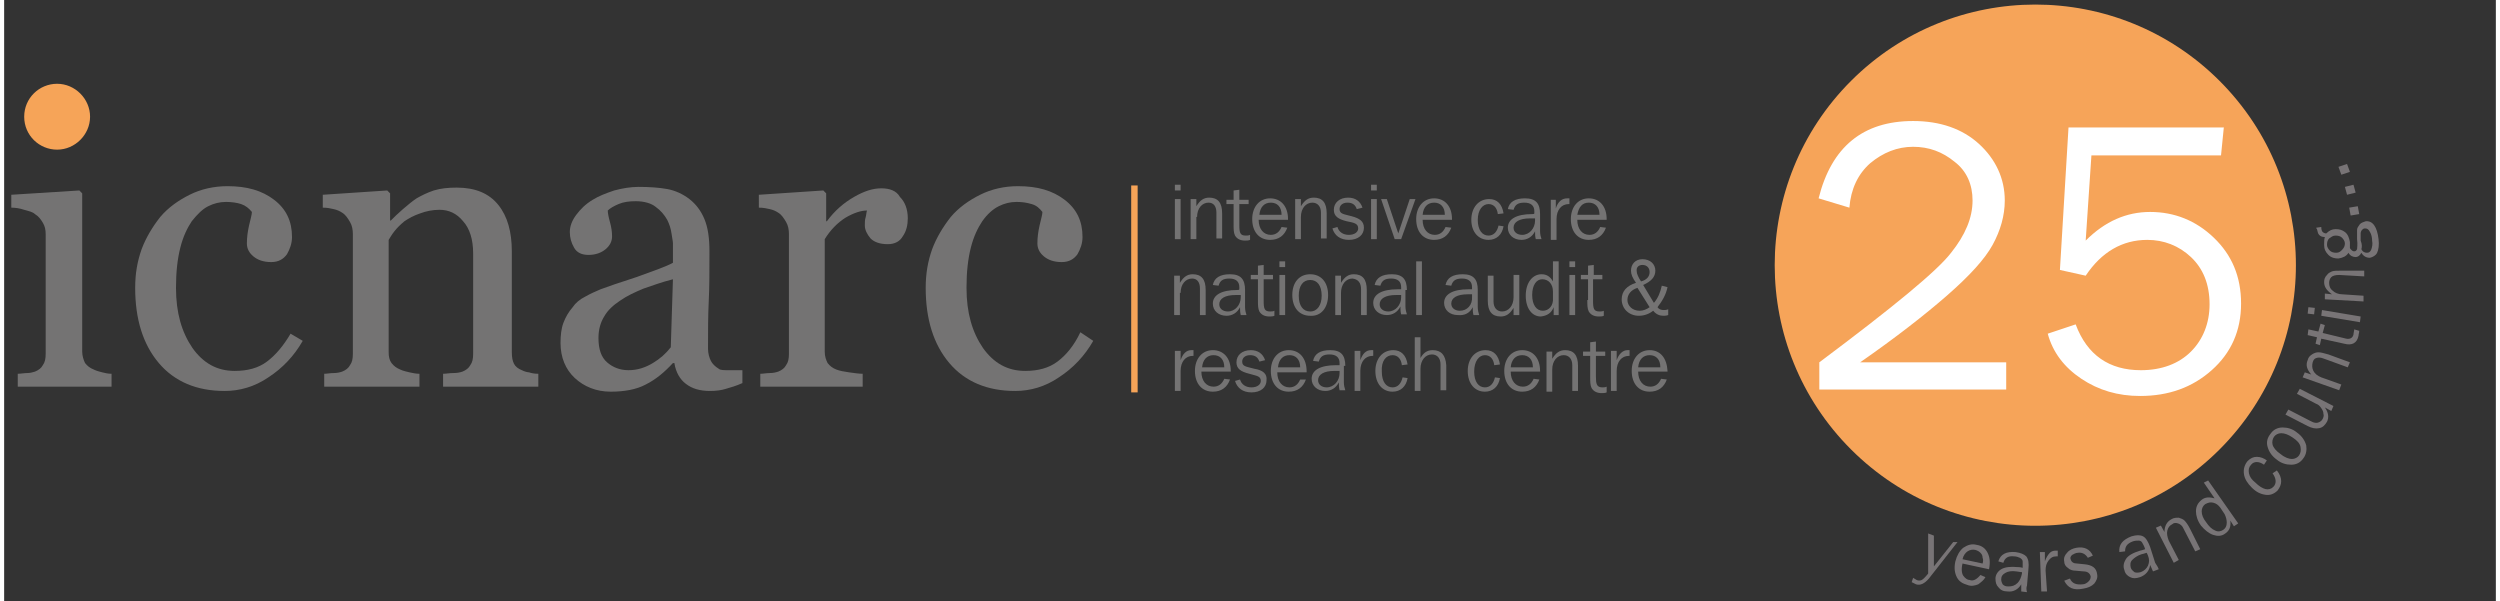 <?xml version="1.0" encoding="utf-8"?>
<!-- Generator: Adobe Illustrator 22.1.0, SVG Export Plug-In . SVG Version: 6.00 Build 0)  -->
<svg version="1.1" id="Layer_1" xmlns="http://www.w3.org/2000/svg" xmlns:xlink="http://www.w3.org/1999/xlink" x="0px" y="0px"
	 width="345px" height="83px" viewBox="0 0 347.982 83.996" enable-background="new 0 0 347.982 83.996"
	 xml:space="preserve">
<rect x="0" y="0" width="347.982" height="83.996" fill="#333333" stroke="none"/>
<style type="text/css">
	.st0{fill:#747373;}
	.st1{fill:#F6A458;}
	.st2{fill:#F6A459;}
	.st3{fill:#FFFFFF;}
	.st4{fill:#787476;}
</style>
<path class="st0" d="M12.5,51.6c-0.5-0.2-0.9-0.5-1.2-0.9c-0.2-0.4-0.4-1-0.4-1.6V27l-0.4-0.4L1,27.2V29c0.6,0,1.2,0.1,1.8,0.3
	c0.7,0.2,1.2,0.3,1.5,0.6c0.5,0.3,0.8,0.7,1.1,1.2c0.3,0.5,0.4,1,0.4,1.6v16.7c0,0.7-0.1,1.2-0.4,1.6c-0.2,0.4-0.6,0.7-1.1,0.9
	C4,52,3.6,52.1,3.2,52.1c-0.4,0-0.9,0.1-1.3,0.1V54H15v-1.8c-0.5,0-0.9-0.1-1.3-0.2C13.3,51.9,12.9,51.8,12.5,51.6"/>
<path class="st0" d="M36.7,50.5c-1.2,0.9-2.7,1.3-4.5,1.3c-2.5,0-4.4-1.1-5.9-3.2c-1.5-2.2-2.3-4.9-2.3-8.4c0-2.2,0.2-4,0.6-5.6
	c0.4-1.6,1-2.8,1.6-3.7c0.8-1,1.5-1.7,2.3-2.1c0.8-0.4,1.6-0.6,2.5-0.6c0.7,0,1.5,0.1,2.1,0.3c0.6,0.2,1.1,0.6,1.5,1.1
	c0,0.4-0.2,1-0.4,1.9c-0.2,0.9-0.3,1.7-0.3,2.5c0,0.7,0.3,1.3,0.9,1.8c0.6,0.5,1.4,0.8,2.5,0.8c1,0,1.7-0.4,2.2-1.1
	c0.4-0.7,0.7-1.5,0.7-2.4c0-2.2-0.8-3.9-2.5-5.2c-1.7-1.3-3.8-1.9-6.5-1.9c-1.9,0-3.7,0.4-5.3,1.2c-1.6,0.8-3,1.8-4.1,3.1
	c-1.1,1.4-2,2.9-2.6,4.5c-0.6,1.7-0.9,3.4-0.9,5.4c0,4.4,1.1,7.9,3.3,10.5c2.2,2.6,5.3,3.9,9.2,3.9c2.1,0,4.2-0.6,6.1-1.9
	c2-1.3,3.6-3,4.8-5.1L40,46.6C39,48.3,37.9,49.6,36.7,50.5"/>
<path class="st0" d="M72.3,51.7c-0.5-0.2-0.9-0.5-1.1-0.9c-0.2-0.4-0.3-0.9-0.3-1.6V35.1c0-2.7-0.6-4.9-1.9-6.5
	c-1.3-1.6-3.2-2.4-5.8-2.4c-1.2,0-2.2,0.1-3.2,0.4c-0.9,0.3-1.7,0.7-2.4,1.1c-0.6,0.4-1.2,0.9-1.9,1.5c-0.7,0.6-1.2,1.1-1.7,1.6
	h-0.1V27l-0.4-0.4l-9,0.6V29c0.6,0,1.1,0.1,1.5,0.2c0.5,0.1,0.9,0.3,1.2,0.5c0.5,0.3,0.8,0.8,1.1,1.3c0.3,0.5,0.4,1.1,0.4,1.7v16.7
	c0,0.7-0.1,1.2-0.4,1.6c-0.2,0.4-0.6,0.7-1.1,0.9c-0.3,0.1-0.7,0.2-1.2,0.2c-0.5,0-0.9,0.1-1.3,0.1V54h13.3v-1.8
	c-0.5,0-0.9-0.1-1.4-0.2c-0.4-0.1-0.9-0.2-1.3-0.4c-0.5-0.2-0.9-0.5-1.2-0.9c-0.3-0.4-0.4-0.9-0.4-1.5V33.5c0.2-0.3,0.4-0.7,0.8-1.2
	c0.4-0.5,0.8-0.9,1.4-1.4c0.6-0.4,1.3-0.8,2.2-1.1c0.8-0.3,1.7-0.5,2.7-0.5c1.3,0,2.4,0.5,3.3,1.6c0.9,1,1.4,2.5,1.4,4.5v14
	c0,0.7-0.1,1.2-0.4,1.6c-0.2,0.4-0.6,0.7-1.1,0.9c-0.3,0.1-0.7,0.2-1.3,0.2c-0.5,0-1,0.1-1.4,0.1V54h13.3v-1.8c-0.6,0-1-0.1-1.3-0.2
	C73.1,52,72.7,51.9,72.3,51.7"/>
<path class="st0" d="M99.8,51.5c-0.5-0.3-0.9-0.7-1.1-1.1c-0.2-0.4-0.4-1-0.4-1.7c0-2.4,0-4.6,0.1-6.6c0.1-2,0.1-4.4,0.1-7
	c0-1.8-0.2-3.3-0.7-4.5c-0.5-1.2-1.2-2.1-2.1-2.8c-0.9-0.7-2-1.2-3.1-1.4c-1.1-0.2-2.5-0.3-4-0.3c-1.1,0-2.3,0.2-3.4,0.5
	c-1.2,0.4-2.2,0.8-3,1.3c-1,0.6-1.7,1.3-2.3,2.1c-0.6,0.8-0.9,1.6-0.9,2.4c0,0.8,0.2,1.5,0.6,2.2c0.4,0.7,1.1,1,2,1
	c1,0,1.8-0.3,2.4-0.8c0.6-0.5,0.9-1.1,0.9-1.8c0-0.6-0.1-1.3-0.3-2c-0.2-0.7-0.3-1.3-0.3-1.6c0.3-0.3,0.8-0.6,1.5-0.9
	c0.7-0.3,1.5-0.4,2.4-0.4c1.2,0,2.2,0.3,2.8,0.8c0.7,0.5,1.2,1.1,1.6,1.8c0.3,0.6,0.5,1.2,0.6,1.9c0.1,0.7,0.2,1.1,0.2,1.4v2.7
	c-0.9,0.5-2.6,1.1-5.1,2c-2.5,0.8-4.2,1.4-5,1.7c-0.7,0.3-1.4,0.6-2.1,1c-0.8,0.4-1.4,0.9-1.8,1.5c-0.6,0.7-1,1.4-1.3,2.2
	c-0.3,0.8-0.4,1.8-0.4,2.8c0,2,0.7,3.7,2,4.9c1.3,1.2,3,1.9,5,1.9c1.9,0,3.6-0.3,4.9-1c1.4-0.7,2.6-1.7,3.8-3h0.2
	c0.2,1.3,0.8,2.3,1.6,2.9c0.9,0.7,2,1,3.4,1c0.8,0,1.6-0.1,2.2-0.3c0.7-0.2,1.4-0.4,2.3-0.8v-1.8c-0.6,0-1.2,0-1.8,0
	C100.5,51.7,100,51.7,99.8,51.5 M93.1,48.5c-0.7,0.9-1.5,1.6-2.5,2.2c-1,0.6-2.1,1-3.4,1c-1.2,0-2.2-0.4-3-1.1
	c-0.8-0.7-1.2-1.8-1.2-3.4c0-1.2,0.3-2.2,0.8-3c0.5-0.9,1.3-1.6,2.2-2.2c1-0.7,2.1-1.2,3.3-1.7c1.2-0.4,2.5-0.9,4.1-1.3L93.1,48.5z"
	/>
<path class="st0" d="M122.5,26.3c-1.2,0-2.4,0.4-3.8,1.2c-1.4,0.8-2.7,1.9-3.8,3.4h-0.1V27l-0.4-0.4l-9,0.6V29
	c0.6,0,1.1,0.1,1.5,0.2c0.5,0.1,0.9,0.3,1.2,0.5c0.5,0.3,0.8,0.8,1.1,1.3c0.3,0.5,0.4,1.1,0.4,1.7v16.7c0,0.7-0.1,1.2-0.4,1.6
	c-0.2,0.4-0.6,0.7-1.1,0.9c-0.3,0.1-0.7,0.2-1.2,0.2c-0.4,0-0.9,0.1-1.3,0.1V54h14.3v-1.8c-0.5,0-1.2-0.1-1.9-0.2
	c-0.7-0.1-1.3-0.2-1.8-0.4c-0.5-0.2-0.9-0.5-1.2-0.9c-0.2-0.4-0.4-0.9-0.4-1.6V33.4c0.8-1.3,1.8-2.3,2.9-3c1.2-0.7,2.2-1,3-1
	c-0.1,0.3-0.1,0.7-0.2,1c-0.1,0.3-0.1,0.7-0.1,1.1c0,0.6,0.3,1.2,0.8,1.8c0.5,0.5,1.3,0.8,2.4,0.8c1,0,1.7-0.4,2.1-1.1
	c0.5-0.7,0.7-1.6,0.7-2.5c0-1.3-0.4-2.3-1.1-3C124.6,26.6,123.6,26.3,122.5,26.3"/>
<path class="st0" d="M147.1,50.5c-1.2,0.9-2.7,1.3-4.5,1.3c-2.5,0-4.4-1.1-5.9-3.2c-1.5-2.2-2.3-4.9-2.3-8.4c0-2.2,0.2-4,0.6-5.6
	c0.4-1.6,1-2.8,1.6-3.7c0.7-1,1.5-1.7,2.3-2.1c0.8-0.4,1.6-0.6,2.5-0.6c0.8,0,1.4,0.1,2.1,0.3c0.7,0.2,1.1,0.6,1.5,1.1
	c0,0.4-0.2,1-0.4,1.9c-0.2,0.9-0.3,1.7-0.3,2.5c0,0.7,0.3,1.3,0.9,1.8c0.6,0.5,1.4,0.8,2.5,0.8c1,0,1.7-0.4,2.2-1.1
	c0.4-0.7,0.7-1.5,0.7-2.4c0-2.2-0.8-3.9-2.5-5.2c-1.7-1.3-3.8-1.9-6.5-1.9c-1.9,0-3.7,0.4-5.3,1.2c-1.6,0.8-3,1.8-4.1,3.1
	c-1.1,1.4-2,2.9-2.6,4.5c-0.6,1.7-0.9,3.4-0.9,5.4c0,4.4,1.1,7.9,3.3,10.5c2.2,2.6,5.3,3.9,9.2,3.9c2.1,0,4.2-0.6,6.1-1.9
	c2-1.3,3.6-3,4.8-5.1l-1.8-1.2C149.4,48.3,148.3,49.6,147.1,50.5"/>
<rect x="163.5" y="25.8" class="st0" width="0.8" height="0.8"/>
<rect x="163.5" y="27.8" class="st0" width="0.8" height="5.6"/>
<path class="st0" d="M166.6,30.3c0-1.2,0.7-2,1.6-2c0.7,0,1.1,0.5,1.1,1.4v3.6h0.8v-3.5c0-1.5-0.6-2.2-1.8-2.2
	c-0.8,0-1.3,0.4-1.8,1.2v-1h-0.8v5.6h0.8V30.3z"/>
<path class="st0" d="M171.7,31.3c0,0.7,0,1.2,0.2,1.6c0.3,0.5,0.8,0.7,1.4,0.7c0.2,0,0.5,0,0.7-0.1v-0.7c-0.2,0.1-0.4,0.1-0.6,0.1
	c-0.8,0-0.9-0.4-0.9-1.5v-2.9h1.3v-0.6h-1.3v-1.4l-0.8,0.1v1.3h-1v0.6h1V31.3z"/>
<path class="st0" d="M176.8,33.5c1.2,0,2-0.6,2.4-1.7l-0.8-0.1c-0.3,0.7-0.8,1.1-1.5,1.1c-1,0-1.7-0.8-1.7-2.1v0h4.1v-0.1
	c0-1.8-1-2.9-2.5-2.9c-1.5,0-2.5,1.2-2.5,2.9C174.3,32.4,175.3,33.5,176.8,33.5 M176.9,28.3c0.9,0,1.5,0.6,1.5,1.7h-3.1
	C175.4,28.9,176,28.3,176.9,28.3"/>
<path class="st0" d="M181.1,30.3c0-1.2,0.7-2,1.6-2c0.7,0,1.2,0.5,1.2,1.4v3.6h0.8v-3.5c0-1.5-0.6-2.2-1.8-2.2
	c-0.8,0-1.3,0.4-1.8,1.2v-1h-0.8v5.6h0.8V30.3z"/>
<path class="st0" d="M187.8,32.8c-0.8,0-1.4-0.4-1.6-1.1l-0.7,0.2c0.3,1,1.1,1.6,2.3,1.6c1.3,0,2.1-0.7,2.1-1.7
	c0-0.9-0.6-1.3-1.7-1.6c-1.1-0.3-1.7-0.3-1.7-1c0-0.5,0.4-0.9,1.1-0.9c0.7,0,1.1,0.3,1.3,0.9l0.8-0.2c-0.3-0.9-1-1.4-2-1.4
	c-1.2,0-2,0.7-2,1.7c0,0.9,0.6,1.3,1.8,1.6c1,0.2,1.6,0.3,1.6,1C189.1,32.4,188.6,32.8,187.8,32.8"/>
<rect x="190.9" y="25.8" class="st0" width="0.8" height="0.8"/>
<rect x="190.9" y="27.8" class="st0" width="0.8" height="5.6"/>
<polygon class="st0" points="195.1,33.4 197.1,27.8 196.3,27.8 194.7,32.6 193.1,27.8 192.3,27.8 194.2,33.4 "/>
<path class="st0" d="M199.7,33.5c1.2,0,2-0.6,2.4-1.7l-0.8-0.1c-0.3,0.7-0.8,1.1-1.5,1.1c-1,0-1.7-0.8-1.7-2.1v0h4.1v-0.1
	c0-1.8-1-2.9-2.5-2.9c-1.5,0-2.5,1.2-2.5,2.9C197.2,32.4,198.2,33.5,199.7,33.5 M199.7,28.3c0.9,0,1.5,0.6,1.5,1.7h-3.1
	C198.2,28.9,198.8,28.3,199.7,28.3"/>
<path class="st0" d="M207.3,33.5c1.1,0,1.9-0.7,2.1-1.9l-0.7-0.1c-0.2,0.9-0.7,1.4-1.4,1.4c-0.9,0-1.5-0.8-1.5-2.2
	c0-1.4,0.7-2.2,1.5-2.2c0.7,0,1.2,0.5,1.3,1.4l0.8-0.1c-0.2-1.3-0.9-2-2-2c-1.5,0-2.5,1.2-2.5,2.9C204.9,32.4,205.9,33.5,207.3,33.5
	"/>
<path class="st0" d="M213.4,29.9c-2.2,0-3.4,0.7-3.4,1.9c0,1,0.8,1.7,1.9,1.7c0.8,0,1.5-0.4,1.9-1.2c0,0.4,0,0.7,0.1,1.1h0.8
	c-0.1-0.3-0.2-0.7-0.2-1.1v-2.4c0-1.5-0.6-2.2-2.1-2.2c-1.4,0-2.2,0.5-2.4,1.5l0.8,0.1c0.2-0.7,0.6-1,1.5-1c0.9,0,1.4,0.4,1.4,1.2
	v0.3C213.7,29.9,213.5,29.9,213.4,29.9 M213.8,30.8c0,1.1-0.8,2-1.8,2c-0.7,0-1.2-0.4-1.2-1c0-0.8,0.8-1.3,2.3-1.3
	c0.2,0,0.4,0,0.7,0V30.8z"/>
<path class="st0" d="M216.8,30.6c0-1.3,0.7-2.1,1.7-2.1h0.1v-0.8c-0.1,0-0.2,0-0.3,0c-0.8,0-1.3,0.5-1.6,1.4v-1.2H216v5.6h0.8V30.6z
	"/>
<path class="st0" d="M221.3,33.5c1.2,0,2-0.6,2.4-1.7l-0.8-0.1c-0.3,0.7-0.8,1.1-1.5,1.1c-1,0-1.7-0.8-1.7-2.1v0h4.1v-0.1
	c0-1.8-1-2.9-2.5-2.9c-1.5,0-2.5,1.2-2.5,2.9C218.8,32.4,219.8,33.5,221.3,33.5 M221.3,28.3c0.9,0,1.5,0.6,1.5,1.7h-3.1
	C219.9,28.9,220.4,28.3,221.3,28.3"/>
<path class="st0" d="M164.3,40.9c0-1.2,0.7-2,1.6-2c0.7,0,1.1,0.5,1.1,1.4V44h0.8v-3.5c0-1.5-0.6-2.2-1.8-2.2
	c-0.8,0-1.3,0.4-1.8,1.2v-1h-0.8V44h0.8V40.9z"/>
<path class="st0" d="M172.2,40.5c-2.2,0-3.4,0.7-3.4,1.9c0,1,0.8,1.7,1.9,1.7c0.8,0,1.5-0.4,1.9-1.2c0,0.4,0,0.7,0.1,1.1h0.8
	c-0.1-0.3-0.2-0.7-0.2-1.1v-2.4c0-1.5-0.6-2.2-2.1-2.2c-1.4,0-2.2,0.5-2.4,1.5l0.8,0.1c0.2-0.7,0.6-1,1.5-1c0.9,0,1.4,0.4,1.4,1.2
	v0.3C172.5,40.5,172.3,40.5,172.2,40.5 M172.7,41.5c0,1.1-0.8,2-1.8,2c-0.7,0-1.2-0.4-1.2-1c0-0.8,0.8-1.3,2.3-1.3
	c0.2,0,0.4,0,0.7,0V41.5z"/>
<path class="st0" d="M177.4,43.4c-0.2,0.1-0.4,0.1-0.6,0.1c-0.8,0-0.9-0.4-0.9-1.5V39h1.3v-0.6h-1.3V37l-0.8,0.1v1.3h-1V39h1v2.9
	c0,0.7,0,1.2,0.2,1.6c0.3,0.5,0.8,0.7,1.4,0.7c0.2,0,0.5,0,0.7-0.1V43.4z"/>
<rect x="178.1" y="36.5" class="st0" width="0.8" height="0.8"/>
<rect x="178.1" y="38.4" class="st0" width="0.8" height="5.6"/>
<path class="st0" d="M184.9,41.2c0-1.8-1-2.9-2.5-2.9c-1.5,0-2.5,1.1-2.5,2.9c0,1.8,1,2.9,2.5,2.9C183.9,44.2,184.9,43,184.9,41.2
	 M182.4,43.5c-1,0-1.6-0.8-1.6-2.2c0-1.4,0.6-2.2,1.6-2.2c1,0,1.6,0.8,1.6,2.2C184,42.6,183.4,43.5,182.4,43.5"/>
<path class="st0" d="M189.5,40.4V44h0.8v-3.5c0-1.5-0.6-2.2-1.8-2.2c-0.8,0-1.3,0.4-1.8,1.2v-1h-0.8V44h0.8v-3.1c0-1.2,0.7-2,1.6-2
	C189.1,39,189.5,39.5,189.5,40.4"/>
<path class="st0" d="M195.9,40.5c0-1.5-0.6-2.2-2.1-2.2c-1.4,0-2.2,0.5-2.4,1.5l0.8,0.1c0.2-0.7,0.6-1,1.5-1c0.9,0,1.4,0.4,1.4,1.2
	v0.3c-0.2,0-0.3,0-0.5,0c-2.2,0-3.4,0.7-3.4,1.9c0,1,0.8,1.7,1.9,1.7c0.8,0,1.5-0.4,1.9-1.2c0,0.4,0,0.7,0.1,1.1h0.8
	c-0.1-0.3-0.2-0.7-0.2-1.1V40.5z M195.1,41.5c0,1.1-0.8,2-1.8,2c-0.7,0-1.2-0.4-1.2-1c0-0.8,0.8-1.3,2.3-1.3c0.2,0,0.4,0,0.7,0V41.5
	z"/>
<rect x="197.2" y="36.5" class="st0" width="0.8" height="7.5"/>
<path class="st0" d="M205.1,42.9c0,0.4,0,0.7,0.1,1.1h0.8c-0.1-0.3-0.2-0.7-0.2-1.1v-2.4c0-1.5-0.6-2.2-2.1-2.2
	c-1.4,0-2.2,0.5-2.4,1.5l0.8,0.1c0.2-0.7,0.6-1,1.5-1c0.9,0,1.4,0.4,1.4,1.2v0.3c-0.2,0-0.3,0-0.5,0c-2.2,0-3.4,0.7-3.4,1.9
	c0,1,0.8,1.7,1.9,1.7C204,44.1,204.7,43.7,205.1,42.9 M203.3,43.4c-0.7,0-1.2-0.4-1.2-1c0-0.8,0.8-1.3,2.3-1.3c0.2,0,0.4,0,0.6,0
	v0.3C205.1,42.6,204.3,43.4,203.3,43.4"/>
<path class="st0" d="M210.8,43v1h0.8v-5.6h-0.8v3.1c0,1.2-0.7,2-1.6,2c-0.7,0-1.2-0.5-1.2-1.4v-3.6h-0.8V42c0,1.5,0.6,2.2,1.8,2.2
	C209.8,44.2,210.3,43.8,210.8,43"/>
<path class="st0" d="M216.4,42.9V44h0.7v-7.5h-0.8v2.8c-0.4-0.7-0.9-1-1.6-1c-1.2,0-2.2,1.1-2.2,3c0,1.8,0.9,2.9,2.1,2.9
	C215.5,44.1,216.1,43.7,216.4,42.9 M214.9,43.4c-0.9,0-1.5-0.8-1.5-2.2c0-1.4,0.6-2.2,1.4-2.2c0.9,0,1.5,0.7,1.5,1.7v0.9
	C216.4,42.7,215.7,43.4,214.9,43.4"/>
<rect x="218.6" y="36.5" class="st0" width="0.8" height="0.8"/>
<rect x="218.6" y="38.4" class="st0" width="0.8" height="5.6"/>
<path class="st0" d="M221.1,41.9c0,0.7,0,1.2,0.2,1.6c0.3,0.5,0.8,0.7,1.4,0.7c0.2,0,0.5,0,0.7-0.1v-0.7c-0.2,0.1-0.4,0.1-0.6,0.1
	c-0.8,0-0.9-0.4-0.9-1.5V39h1.3v-0.6H222V37l-0.8,0.1v1.3h-1V39h1V41.9z"/>
<path class="st0" d="M231.8,43.3c-0.4,0-0.7-0.1-0.9-0.4c0.7-0.9,1.2-1.8,1.4-2.8l-0.8-0.2c-0.2,0.9-0.5,1.7-1.1,2.4l-1.5-2.5
	c1.1-0.5,1.7-1.1,1.7-2c0-0.9-0.7-1.6-1.8-1.6c-1,0-1.6,0.7-1.6,1.6c0,0.5,0.2,1,0.7,1.7c-1.3,0.4-2,1.2-2,2.3c0,1.3,1,2.3,2.4,2.3
	c0.8,0,1.5-0.3,2-0.7c0.4,0.5,0.9,0.7,1.4,0.7c0.2,0,0.4,0,0.7-0.1v-0.8C232.1,43.3,231.9,43.3,231.8,43.3 M228.8,37
	c0.6,0,1,0.4,1,1c0,0.6-0.4,1.1-1.2,1.3c-0.4-0.6-0.6-1.1-0.6-1.4C227.9,37.3,228.3,37,228.8,37 M228.4,43.4c-1,0-1.7-0.7-1.7-1.5
	c0-0.8,0.5-1.4,1.4-1.7l1.7,2.7C229.4,43.2,228.9,43.4,228.4,43.4"/>
<path class="st0" d="M164.3,50.3v-1.3h-0.8v5.6h0.8v-2.8c0-1.3,0.7-2.1,1.7-2.1h0.1v-0.8c-0.1,0-0.2,0-0.3,0
	C165.1,48.9,164.6,49.4,164.3,50.3"/>
<path class="st0" d="M168.8,48.9c-1.5,0-2.5,1.2-2.5,2.9c0,1.8,1,2.9,2.5,2.9c1.2,0,2-0.6,2.4-1.7l-0.8-0.1
	c-0.3,0.7-0.8,1.1-1.5,1.1c-1,0-1.7-0.8-1.7-2.1v0h4.1v-0.1C171.3,50,170.3,48.9,168.8,48.9 M167.3,51.3c0.1-1.1,0.7-1.7,1.6-1.7
	c0.9,0,1.5,0.6,1.5,1.7H167.3z"/>
<path class="st0" d="M174.6,51.5c-1.1-0.3-1.7-0.3-1.7-1c0-0.5,0.4-0.9,1.1-0.9c0.7,0,1.1,0.3,1.3,0.9l0.8-0.2c-0.3-0.9-1-1.4-2-1.4
	c-1.2,0-2,0.7-2,1.7c0,0.9,0.6,1.3,1.8,1.6c1,0.3,1.6,0.3,1.6,1c0,0.5-0.5,0.9-1.3,0.9c-0.8,0-1.4-0.4-1.6-1.1l-0.7,0.2
	c0.3,1,1.1,1.6,2.3,1.6c1.3,0,2.1-0.7,2.1-1.7C176.4,52.2,175.8,51.7,174.6,51.5"/>
<path class="st0" d="M179.4,48.9c-1.5,0-2.5,1.2-2.5,2.9c0,1.8,1,2.9,2.5,2.9c1.2,0,2-0.6,2.4-1.7L181,53c-0.3,0.7-0.8,1.1-1.5,1.1
	c-1,0-1.7-0.8-1.7-2.1v0h4.1v-0.1C181.9,50,180.9,48.9,179.4,48.9 M177.9,51.3c0.1-1.1,0.7-1.7,1.6-1.7c0.9,0,1.5,0.6,1.5,1.7H177.9
	z"/>
<path class="st0" d="M187.3,51.1c0-1.5-0.6-2.2-2.1-2.2c-1.4,0-2.2,0.5-2.4,1.5l0.8,0.1c0.2-0.7,0.6-1,1.5-1c0.9,0,1.4,0.4,1.4,1.2
	v0.3c-0.2,0-0.3,0-0.5,0c-2.2,0-3.4,0.7-3.4,1.9c0,1,0.8,1.7,1.9,1.7c0.8,0,1.5-0.4,1.9-1.2c0,0.4,0,0.7,0.1,1.1h0.8
	c-0.1-0.3-0.2-0.7-0.2-1.1V51.1z M186.5,52.1c0,1.1-0.8,2-1.8,2c-0.7,0-1.2-0.4-1.2-1c0-0.8,0.8-1.3,2.3-1.3c0.2,0,0.4,0,0.7,0V52.1
	z"/>
<path class="st0" d="M189.4,50.3v-1.3h-0.8v5.6h0.8v-2.8c0-1.3,0.7-2.1,1.7-2.1h0.1v-0.8c-0.1,0-0.2,0-0.3,0
	C190.2,48.9,189.7,49.4,189.4,50.3"/>
<path class="st0" d="M193.9,49.6c0.7,0,1.2,0.5,1.3,1.4l0.8-0.1c-0.2-1.3-0.9-2-2-2c-1.5,0-2.5,1.2-2.5,2.9c0,1.8,1,2.9,2.4,2.9
	c1.1,0,1.9-0.7,2.1-1.9l-0.7-0.1c-0.2,0.9-0.7,1.4-1.4,1.4c-0.9,0-1.5-0.8-1.5-2.2C192.3,50.4,193,49.6,193.9,49.6"/>
<path class="st0" d="M199.5,48.9c-0.8,0-1.3,0.4-1.7,1.1v-2.9h-0.8v7.5h0.8v-3.1c0-1.2,0.7-2,1.6-2c0.7,0,1.2,0.5,1.2,1.4v3.6h0.8
	v-3.5C201.3,49.6,200.7,48.9,199.5,48.9"/>
<path class="st0" d="M206.8,49.6c0.7,0,1.2,0.5,1.3,1.4l0.8-0.1c-0.2-1.3-0.9-2-2-2c-1.5,0-2.5,1.2-2.5,2.9c0,1.8,1,2.9,2.4,2.9
	c1.1,0,1.9-0.7,2.1-1.9l-0.7-0.1c-0.2,0.9-0.7,1.4-1.4,1.4c-0.9,0-1.5-0.8-1.5-2.2C205.3,50.4,206,49.6,206.8,49.6"/>
<path class="st0" d="M212,48.9c-1.5,0-2.5,1.2-2.5,2.9c0,1.8,1,2.9,2.5,2.9c1.2,0,2-0.6,2.4-1.7l-0.8-0.1c-0.3,0.7-0.8,1.1-1.5,1.1
	c-1,0-1.7-0.8-1.7-2.1v0h4.1v-0.1C214.5,50,213.5,48.9,212,48.9 M210.4,51.3c0.1-1.1,0.7-1.7,1.6-1.7c0.9,0,1.5,0.6,1.5,1.7H210.4z"
	/>
<path class="st0" d="M218,48.9c-0.8,0-1.3,0.4-1.8,1.2v-1h-0.8v5.6h0.8v-3.1c0-1.2,0.7-2,1.6-2c0.7,0,1.2,0.5,1.2,1.4v3.6h0.8v-3.5
	C219.8,49.6,219.2,48.9,218,48.9"/>
<path class="st0" d="M222.3,52.6v-2.9h1.3v-0.6h-1.3v-1.4l-0.8,0.1v1.3h-1v0.6h1v2.9c0,0.7,0,1.2,0.2,1.6c0.3,0.5,0.8,0.7,1.4,0.7
	c0.2,0,0.5,0,0.7-0.1V54c-0.2,0.1-0.4,0.1-0.6,0.1C222.4,54.1,222.3,53.6,222.3,52.6"/>
<path class="st0" d="M225.2,50.3v-1.3h-0.8v5.6h0.8v-2.8c0-1.3,0.7-2.1,1.7-2.1h0.1v-0.8c-0.1,0-0.2,0-0.3,0
	C226.1,48.9,225.5,49.4,225.2,50.3"/>
<path class="st0" d="M229.8,48.9c-1.5,0-2.5,1.2-2.5,2.9c0,1.8,1,2.9,2.5,2.9c1.2,0,2-0.6,2.4-1.7l-0.8-0.1
	c-0.3,0.7-0.8,1.1-1.5,1.1c-1,0-1.7-0.8-1.7-2.1v0h4.1v-0.1C232.2,50,231.3,48.9,229.8,48.9 M228.2,51.3c0.1-1.1,0.7-1.7,1.6-1.7
	c0.9,0,1.5,0.6,1.5,1.7H228.2z"/>
<rect x="157.4" y="25.9" class="st1" width="0.9" height="28.9"/>
<path class="st1" d="M7.4,20.9c2.5,0,4.6-2.1,4.6-4.6s-2.1-4.6-4.6-4.6c-2.5,0-4.6,2-4.6,4.6S4.9,20.9,7.4,20.9"/>
<ellipse transform="matrix(0.707 -0.707 0.707 0.707 56.929 211.449)" class="st2" cx="283.7" cy="37" rx="36.4" ry="36.4"/>
<g>
	<path class="st3" d="M279.6,50.6v3.8h-26.1v-3.8c10.3-7.7,16.5-12.8,18.4-15.3c2-2.5,3-4.9,3-7.3c0-2.2-0.8-4.1-2.5-5.4
		c-1.7-1.4-3.6-2.1-5.8-2.1c-2.2,0-4.2,0.8-6,2.3c-1.7,1.5-2.7,3.6-2.9,6.2l-4.3-1.3c1.8-7.2,6.2-10.8,13.2-10.8
		c3.8,0,6.9,1.1,9.2,3.2s3.6,4.8,3.6,7.9c0,2.1-0.6,4.2-1.7,6.2c-1.1,2-3.2,4.3-6.4,7.1c-3.1,2.7-7.2,5.9-12.1,9.3H279.6z"/>
	<path class="st3" d="M310,17.7l-0.4,4h-18.1l-0.8,11.9c2.7-2.7,5.7-4,9-4c3.4,0,6.4,1.2,8.9,3.6c2.5,2.4,3.8,5.4,3.8,9.2
		c0,3.8-1.4,6.9-4.1,9.3c-2.7,2.4-6,3.6-10,3.6c-3.1,0-5.8-0.8-8.2-2.4s-4-3.7-4.7-6.3l3.9-1.3c1.6,4.3,4.7,6.4,9.1,6.4
		c2.9,0,5.3-0.9,7-2.6c1.7-1.7,2.6-4,2.6-6.6c0-2.8-0.9-5-2.6-6.6c-1.7-1.6-3.8-2.4-6.1-2.4c-3.5,0-6.4,1.7-8.6,5l-3.6-0.8l1.2-19.9
		H310z"/>
</g>
<g>
	<path class="st4" d="M272.8,75.7l-4,5.1c-0.6,0.7-1.2,1-1.8,0.8c-0.2-0.1-0.4-0.2-0.6-0.3l0.2-0.6c0.2,0.1,0.3,0.2,0.5,0.3
		c0.2,0.1,0.5,0.1,0.7,0c0.2-0.1,0.5-0.4,0.9-0.9l0-5.6l0.8,0.3l0,4.3l2.7-3.4L272.8,75.7z"/>
	<path class="st4" d="M276,80.3l0.7,0.3c-0.2,0.4-0.6,0.7-1,1c-0.5,0.2-1,0.3-1.5,0.1c-0.7-0.2-1.2-0.5-1.5-1.1
		c-0.3-0.6-0.4-1.3-0.2-2.2c0.2-0.8,0.6-1.5,1.1-1.9c0.6-0.4,1.2-0.6,1.9-0.4c0.7,0.1,1.2,0.5,1.5,1.1c0.3,0.6,0.4,1.3,0.2,2.3
		l-3.7-0.8c-0.2,0.8-0.1,1.4,0.1,1.7c0.3,0.4,0.6,0.6,0.9,0.6C275,81.2,275.5,80.9,276,80.3z M276.3,78.7c0.1-0.3,0.1-0.6,0-0.8
		c0-0.3-0.1-0.5-0.3-0.7c-0.2-0.2-0.4-0.3-0.7-0.4c-0.4-0.1-0.8,0-1.1,0.2c-0.3,0.2-0.6,0.6-0.7,1.1L276.3,78.7z"/>
	<path class="st4" d="M282.5,82.7l-0.8-0.1c0-0.2,0-0.5,0-1c-0.4,0.7-1.1,1.1-1.9,1c-0.6,0-1-0.2-1.3-0.6c-0.3-0.3-0.4-0.7-0.4-1.2
		c0-0.5,0.3-1,0.8-1.3c0.5-0.3,1.3-0.4,2.3-0.3c0.1,0,0.4,0,0.7,0.1c0-0.4,0-0.7,0-0.9c0-0.2-0.2-0.4-0.4-0.5
		c-0.2-0.1-0.5-0.2-0.8-0.2c-0.8-0.1-1.3,0.2-1.5,0.9l-0.7-0.2c0.3-1,1.1-1.4,2.4-1.3c0.7,0.1,1.2,0.3,1.5,0.6
		c0.3,0.4,0.4,0.9,0.3,1.8l-0.2,2.3C282.4,82,282.4,82.3,282.5,82.7z M281.8,79.9c-0.3,0-0.6-0.1-0.8-0.1c-0.6-0.1-1.2,0-1.5,0.2
		c-0.4,0.2-0.6,0.5-0.6,0.9c0,0.3,0.1,0.5,0.2,0.7c0.2,0.2,0.4,0.3,0.8,0.3c0.5,0,0.9-0.1,1.3-0.5c0.3-0.3,0.5-0.8,0.6-1.3
		C281.8,80.1,281.8,80,281.8,79.9z"/>
	<path class="st4" d="M285.3,82.6l-0.8,0l-0.2-5.5l0.7,0l0,1.3c0.2-0.6,0.5-1,0.7-1.2c0.2-0.2,0.5-0.3,0.8-0.3c0.1,0,0.2,0,0.3,0
		l0,0.8l-0.2,0c-0.5,0-0.8,0.2-1.1,0.6c-0.3,0.4-0.4,0.8-0.4,1.4L285.3,82.6z"/>
	<path class="st4" d="M287.7,81.1l0.8-0.3c0.3,0.7,0.9,0.9,1.8,0.8c0.3,0,0.6-0.2,0.8-0.4c0.2-0.2,0.3-0.4,0.3-0.7
		c-0.1-0.4-0.4-0.7-1-0.7l-1.1-0.1c-0.4,0-0.8-0.1-1.1-0.4c-0.3-0.2-0.5-0.5-0.5-0.9c-0.1-0.5,0.1-0.9,0.4-1.2
		c0.3-0.4,0.8-0.6,1.3-0.7c1.1-0.2,1.9,0.2,2.3,1.1l-0.7,0.3c-0.3-0.5-0.8-0.8-1.4-0.7c-0.3,0-0.6,0.2-0.8,0.3
		c-0.2,0.2-0.3,0.4-0.2,0.6c0.1,0.4,0.4,0.6,0.9,0.6l1,0.1c1.1,0.1,1.7,0.5,1.8,1.4c0.1,0.5-0.1,0.9-0.4,1.3
		c-0.4,0.4-0.9,0.6-1.5,0.7C289,82.5,288.2,82.1,287.7,81.1z"/>
	<path class="st4" d="M300.9,79.5l-0.8,0.3c-0.1-0.2-0.2-0.5-0.4-0.9c-0.1,0.8-0.6,1.4-1.4,1.7c-0.6,0.2-1,0.2-1.4,0
		c-0.4-0.2-0.7-0.5-0.8-1c-0.2-0.5-0.1-1,0.2-1.5c0.3-0.5,1-0.9,2-1.2c0.1,0,0.4-0.1,0.7-0.2c-0.1-0.4-0.3-0.7-0.4-0.9
		c-0.1-0.2-0.3-0.3-0.5-0.3c-0.2,0-0.5,0-0.8,0.1c-0.8,0.3-1.1,0.7-1.1,1.4l-0.8,0.1c-0.1-1,0.4-1.7,1.7-2.2c0.7-0.2,1.2-0.2,1.6,0
		c0.4,0.2,0.7,0.7,1,1.5l0.7,2.2C300.6,78.9,300.8,79.2,300.9,79.5z M299.2,77.2c-0.3,0.1-0.6,0.2-0.7,0.2c-0.6,0.2-1,0.5-1.3,0.8
		c-0.3,0.3-0.3,0.7-0.2,1.1c0.1,0.3,0.3,0.4,0.5,0.6c0.2,0.1,0.5,0.1,0.9,0c0.5-0.2,0.8-0.5,1-0.9c0.2-0.5,0.2-0.9,0-1.4
		C299.3,77.4,299.3,77.3,299.2,77.2z"/>
	<path class="st4" d="M306.7,76.7l-0.7,0.3l-1.6-3.1c-0.2-0.5-0.5-0.7-0.8-0.8c-0.3-0.1-0.6-0.1-0.8,0.1c-0.4,0.2-0.6,0.5-0.7,0.9
		c-0.1,0.4,0,0.9,0.2,1.4l1.4,2.7l-0.7,0.4l-2.5-4.9l0.7-0.3l0.5,0.9c0-0.9,0.4-1.5,1-1.8c0.3-0.2,0.7-0.2,1-0.2
		c0.3,0.1,0.6,0.2,0.8,0.4c0.2,0.2,0.5,0.6,0.8,1.2L306.7,76.7z"/>
	<path class="st4" d="M307.8,67.1l4.2,6l-0.6,0.4l-0.5-0.8c0.1,0.8-0.1,1.4-0.7,1.8c-0.5,0.4-1.1,0.4-1.7,0.2
		c-0.6-0.2-1.2-0.7-1.7-1.3c-0.5-0.7-0.7-1.4-0.7-2c0-0.7,0.3-1.2,0.8-1.6c0.5-0.4,1.1-0.4,1.8-0.2l-1.5-2.2L307.8,67.1z
		 M309.5,70.9c-0.3-0.4-0.6-0.6-1-0.7c-0.4-0.1-0.7,0-1.1,0.2c-0.3,0.2-0.5,0.6-0.5,1c0,0.5,0.2,1,0.6,1.5c0.4,0.6,0.8,1,1.3,1.2
		c0.4,0.2,0.8,0.1,1.1-0.1c0.3-0.2,0.5-0.5,0.5-1c0-0.4-0.1-0.8-0.3-1.2L309.5,70.9z"/>
	<path class="st4" d="M316.8,66.1l0.6-0.4c0.4,0.5,0.6,1,0.6,1.5c0,0.5-0.2,0.9-0.5,1.3c-0.5,0.5-1.1,0.7-1.7,0.6
		c-0.7-0.1-1.3-0.4-1.9-1c-0.6-0.6-1-1.2-1.1-1.9c-0.1-0.7,0.1-1.3,0.5-1.8c0.4-0.4,0.8-0.6,1.3-0.6c0.5,0,1,0.2,1.4,0.5l-0.4,0.6
		c-0.7-0.5-1.4-0.5-1.8,0c-0.3,0.3-0.4,0.7-0.3,1.2c0.1,0.5,0.4,0.9,0.9,1.3c0.5,0.5,1,0.8,1.4,0.9c0.4,0.1,0.8,0,1.1-0.3
		C317.4,67.5,317.3,66.8,316.8,66.1z"/>
	<path class="st4" d="M321.1,64c-0.4,0.6-1,0.9-1.7,0.9c-0.7,0-1.4-0.2-2-0.7c-0.7-0.5-1.1-1.1-1.3-1.8c-0.2-0.7,0-1.3,0.4-1.8
		c0.4-0.6,1-0.9,1.7-0.9c0.7,0,1.4,0.2,2,0.7c0.7,0.5,1.1,1.1,1.3,1.8C321.6,62.8,321.5,63.5,321.1,64z M320.5,63.6
		c0.2-0.3,0.3-0.7,0.2-1.2s-0.5-0.9-1.1-1.3c-0.6-0.4-1.1-0.6-1.6-0.6c-0.4,0-0.8,0.2-1,0.5c-0.2,0.3-0.3,0.7-0.2,1.1
		c0.1,0.4,0.5,0.9,1.1,1.3c0.6,0.5,1.2,0.7,1.6,0.7C319.9,64.1,320.3,63.9,320.5,63.6z"/>
	<path class="st4" d="M325.3,56.7l-0.3,0.7l-0.9-0.5c0.5,0.7,0.6,1.4,0.3,2c-0.3,0.5-0.6,0.8-1.1,0.9c-0.5,0.1-1,0-1.6-0.3l-3.1-1.6
		l0.4-0.7l3.1,1.6c0.5,0.3,0.9,0.3,1.1,0.2c0.3-0.1,0.5-0.3,0.6-0.5c0.1-0.2,0.2-0.5,0.1-0.7c0-0.3-0.1-0.5-0.3-0.8
		c-0.2-0.3-0.4-0.5-0.7-0.6l-2.7-1.4l0.4-0.7L325.3,56.7z"/>
	<path class="st4" d="M327.6,50.6l-0.3,0.7l-3.3-1.2c-0.5-0.2-0.8-0.2-1.1-0.1c-0.3,0.1-0.4,0.3-0.5,0.6c-0.1,0.4-0.1,0.8,0.1,1.2
		c0.2,0.4,0.6,0.7,1.1,0.9l2.8,1l-0.3,0.8l-5.1-1.8l0.3-0.7l0.9,0.3c-0.6-0.7-0.8-1.3-0.5-2c0.1-0.4,0.3-0.6,0.6-0.8
		c0.3-0.2,0.6-0.3,0.9-0.3c0.3,0,0.7,0.1,1.4,0.3L327.6,50.6z"/>
	<path class="st4" d="M328.2,46l0.7,0.2c0,0.3-0.1,0.5-0.1,0.7c-0.2,1-0.9,1.4-2,1.1l-3.2-0.7l-0.2,0.9l-0.6-0.2l0.2-0.9l-1.3-0.3
		l0.1-0.8l1.4,0.3l0.3-1.1l0.6,0.2l-0.3,1.1l3.3,0.8c0.5,0.1,0.9-0.1,1-0.6C328.1,46.5,328.2,46.2,328.2,46z"/>
	<path class="st4" d="M321.8,42.9l0.9,0.1l-0.1,0.9l-0.9-0.1L321.8,42.9z M323.7,43.3l5.4,0.9l-0.1,0.8l-5.4-0.9L323.7,43.3z"/>
	<path class="st4" d="M329.6,37.8l0,0.8l-3.5-0.2c-0.5,0-0.9,0.1-1.1,0.3c-0.2,0.2-0.3,0.5-0.3,0.8c0,0.4,0.1,0.8,0.5,1.1
		c0.3,0.3,0.8,0.5,1.3,0.5l3,0.2l0,0.8l-5.4-0.3l0-0.8l1,0.1c-0.7-0.5-1.1-1-1.1-1.7c0-0.4,0.1-0.7,0.4-1c0.2-0.3,0.5-0.4,0.7-0.5
		c0.3-0.1,0.7-0.1,1.4-0.1L329.6,37.8z"/>
	<path class="st4" d="M322.9,31.8l0.7-0.1c0,0.4,0.1,0.6,0.2,0.7c0.1,0.1,0.3,0.2,0.5,0.2c0.4-0.4,0.8-0.6,1.3-0.6
		c0.5,0,0.9,0.1,1.3,0.4c0.4,0.3,0.6,0.8,0.7,1.4c0,0.1,0,0.3,0,0.4c0,0.2,0,0.3,0,0.4c0,0.1,0.1,0.2,0.2,0.3
		c0.1,0.1,0.2,0.2,0.4,0.2c0.2,0,0.3-0.1,0.4-0.3c0-0.2,0.1-0.6,0-1.4c0-0.6,0-1,0-1.3c0-0.3,0.2-0.5,0.4-0.8
		c0.2-0.2,0.5-0.3,0.8-0.4c1-0.1,1.6,0.8,1.8,2.5c0.1,0.8,0,1.5-0.2,1.9c-0.2,0.4-0.6,0.6-1,0.7c-0.5,0-0.9-0.2-1.2-0.7
		c-0.2,0.4-0.5,0.6-0.8,0.6c-0.4,0-0.8-0.2-1-0.6c-0.3,0.5-0.8,0.7-1.4,0.8c-0.5,0-1-0.1-1.4-0.5c-0.4-0.4-0.6-0.8-0.6-1.4
		c0-0.4,0-0.8,0.1-1.1c-0.4,0-0.6-0.1-0.8-0.3c-0.2-0.2-0.2-0.5-0.3-0.8C322.9,31.9,322.9,31.9,322.9,31.8z M326.9,34
		c0-0.3-0.2-0.6-0.4-0.8c-0.2-0.2-0.5-0.3-0.9-0.3c-0.4,0-0.6,0.2-0.9,0.4c-0.2,0.2-0.3,0.5-0.3,0.9c0,0.3,0.2,0.6,0.4,0.8
		c0.2,0.2,0.5,0.3,0.9,0.3c0.4,0,0.6-0.2,0.8-0.4C326.8,34.6,326.9,34.3,326.9,34z M329.2,34.8c0.2,0.4,0.5,0.5,0.8,0.5
		c0.3,0,0.5-0.2,0.6-0.5c0.1-0.3,0.2-0.7,0.1-1.2c0-0.4-0.1-0.9-0.3-1.2c-0.2-0.4-0.4-0.5-0.7-0.5c-0.2,0-0.3,0.1-0.4,0.2
		c-0.1,0.1-0.2,0.3-0.2,0.5c0,0.2,0,0.5,0,1C329.3,34.1,329.3,34.5,329.2,34.8z"/>
	<path class="st4" d="M327.5,29l1.2-0.2l0.2,1.1l-1.2,0.2L327.5,29z"/>
	<path class="st4" d="M326.9,26.1l1.2-0.3l0.3,1.1l-1.2,0.3L326.9,26.1z"/>
	<path class="st4" d="M326,23.3l1.2-0.4l0.4,1.1l-1.2,0.4L326,23.3z"/>
</g>
</svg>
